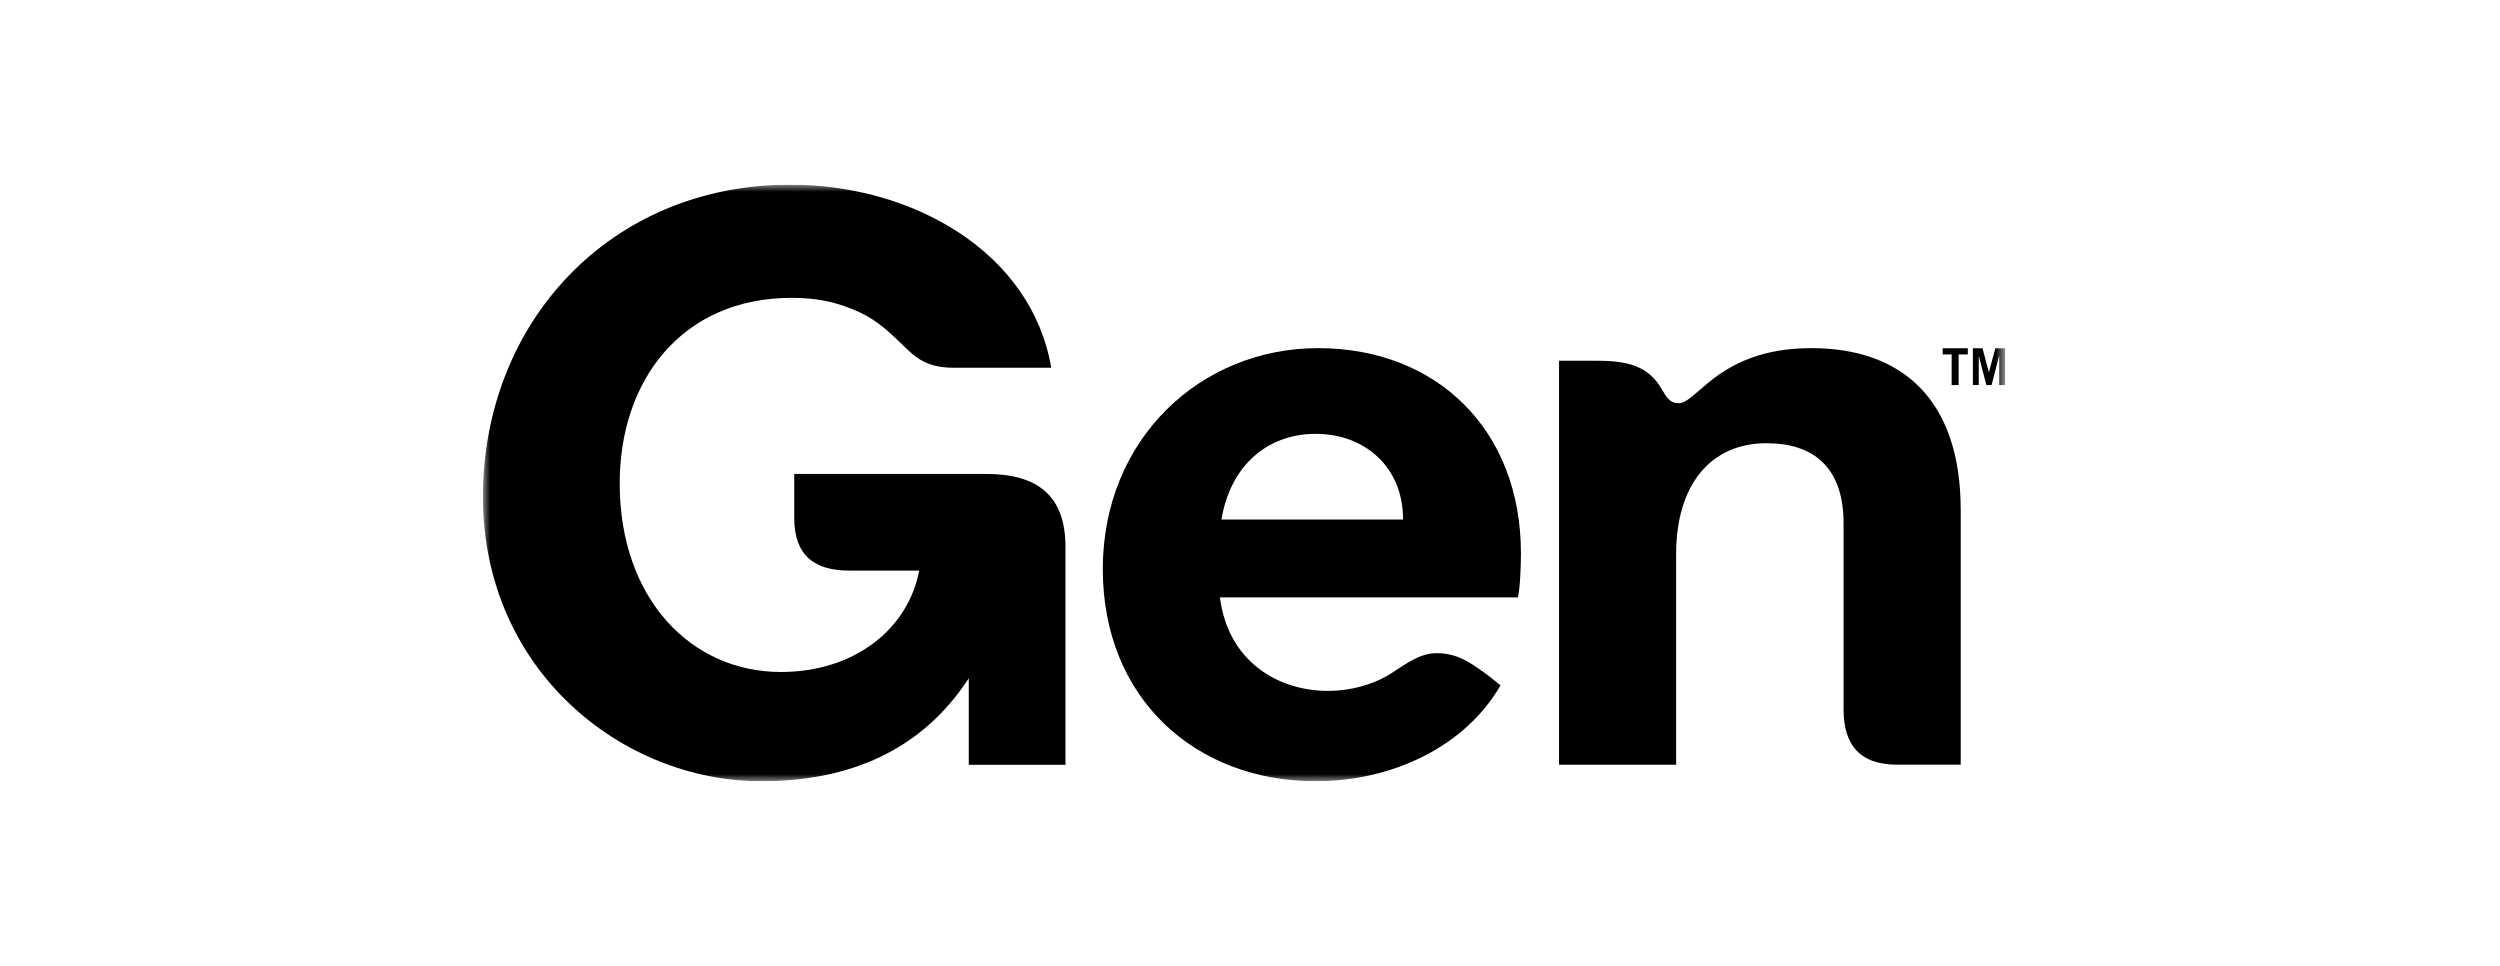 <svg width="176" height="68" viewBox="0 0 176 68" fill="none" xmlns="http://www.w3.org/2000/svg">
<g clip-path="url(#clip0_5436_1003)">
<mask id="mask0_5436_1003" style="mask-type:luminance" maskUnits="userSpaceOnUse" x="34" y="13" width="108" height="42">
<path d="M141.158 13H34V55H141.158V13Z" fill="white" style="fill:white;fill-opacity:1;"/>
</mask>
<g mask="url(#mask0_5436_1003)">
<path d="M53.591 55C59.789 55 64.88 52.842 68.201 47.752V53.84H75.009V38.511C75.009 34.914 73.071 33.365 69.42 33.365H55.914V36.463C55.914 39.12 57.352 40.169 59.786 40.169H64.711C63.937 44.265 60.175 47.308 54.971 47.308C48.662 47.308 43.627 42.162 43.627 34.026C43.627 26.777 47.998 20.968 55.745 20.968C57.404 20.968 58.732 21.243 59.951 21.742C61.5 22.351 62.274 23.071 63.437 24.175C64.432 25.17 65.206 25.889 67.144 25.889H74.007C72.624 17.76 64.27 13 55.635 13C42.911 13 34 22.74 34 34.969C34 47.197 43.795 55 53.591 55Z" fill="#191919" style="fill:#191919;fill:color(display-p3 0.098 0.098 0.098);fill-opacity:1;"/>
<path d="M107.074 38.951C107.074 30.209 101.099 24.509 92.798 24.509C84.496 24.509 77.637 30.928 77.637 40.059C77.637 49.19 84.166 55 92.632 55C98.002 55 103.147 52.567 105.636 48.251C104.971 47.697 104.527 47.366 104.032 47.032C103.092 46.368 102.263 45.983 101.154 45.983C100.046 45.983 99.162 46.592 98.002 47.366C96.728 48.196 95.069 48.64 93.521 48.64C89.869 48.64 86.438 46.482 85.883 42.056H106.854C107.019 41.447 107.074 39.788 107.074 38.958V38.951ZM98.772 36.573H85.99C86.599 32.866 89.142 30.543 92.629 30.543C96.115 30.543 98.772 32.921 98.772 36.518V36.573Z" fill="#191919" style="fill:#191919;fill:color(display-p3 0.098 0.098 0.098);fill-opacity:1;"/>
<path d="M109.753 53.837H118V39.006C118 34.191 120.378 31.203 124.363 31.203C127.575 31.203 129.788 32.807 129.788 36.848V49.961C129.788 52.449 130.951 53.892 133.718 53.833H138.034V35.908C138.034 28.161 133.939 24.509 127.52 24.509C124.198 24.509 121.875 25.504 119.937 27.221C118.888 28.106 118.609 28.385 118.168 28.385C117.504 28.385 117.284 27.886 116.95 27.335C116.121 25.952 114.902 25.398 112.524 25.398H109.757V53.837H109.753Z" fill="#191919" style="fill:#191919;fill:color(display-p3 0.098 0.098 0.098);fill-opacity:1;"/>
<path d="M138.534 24.517V24.953H137.888V27.108H137.396V24.953H136.765V24.517H138.534Z" fill="#191919" style="fill:#191919;fill:color(display-p3 0.098 0.098 0.098);fill-opacity:1;"/>
<path d="M138.89 27.108V24.517H139.569L140.016 26.212L140.471 24.517H141.158V27.108H140.747V25.075H140.732L140.207 27.108H139.84L139.312 25.075H139.304V27.108H138.89Z" fill="#191919" style="fill:#191919;fill:color(display-p3 0.098 0.098 0.098);fill-opacity:1;"/>
</g>
</g>
<defs>
<clipPath id="clip0_5436_1003">
<rect width="108" height="42" fill="white" style="fill:white;fill-opacity:1;" transform="translate(34 13)"/>
</clipPath>
</defs>
</svg>
